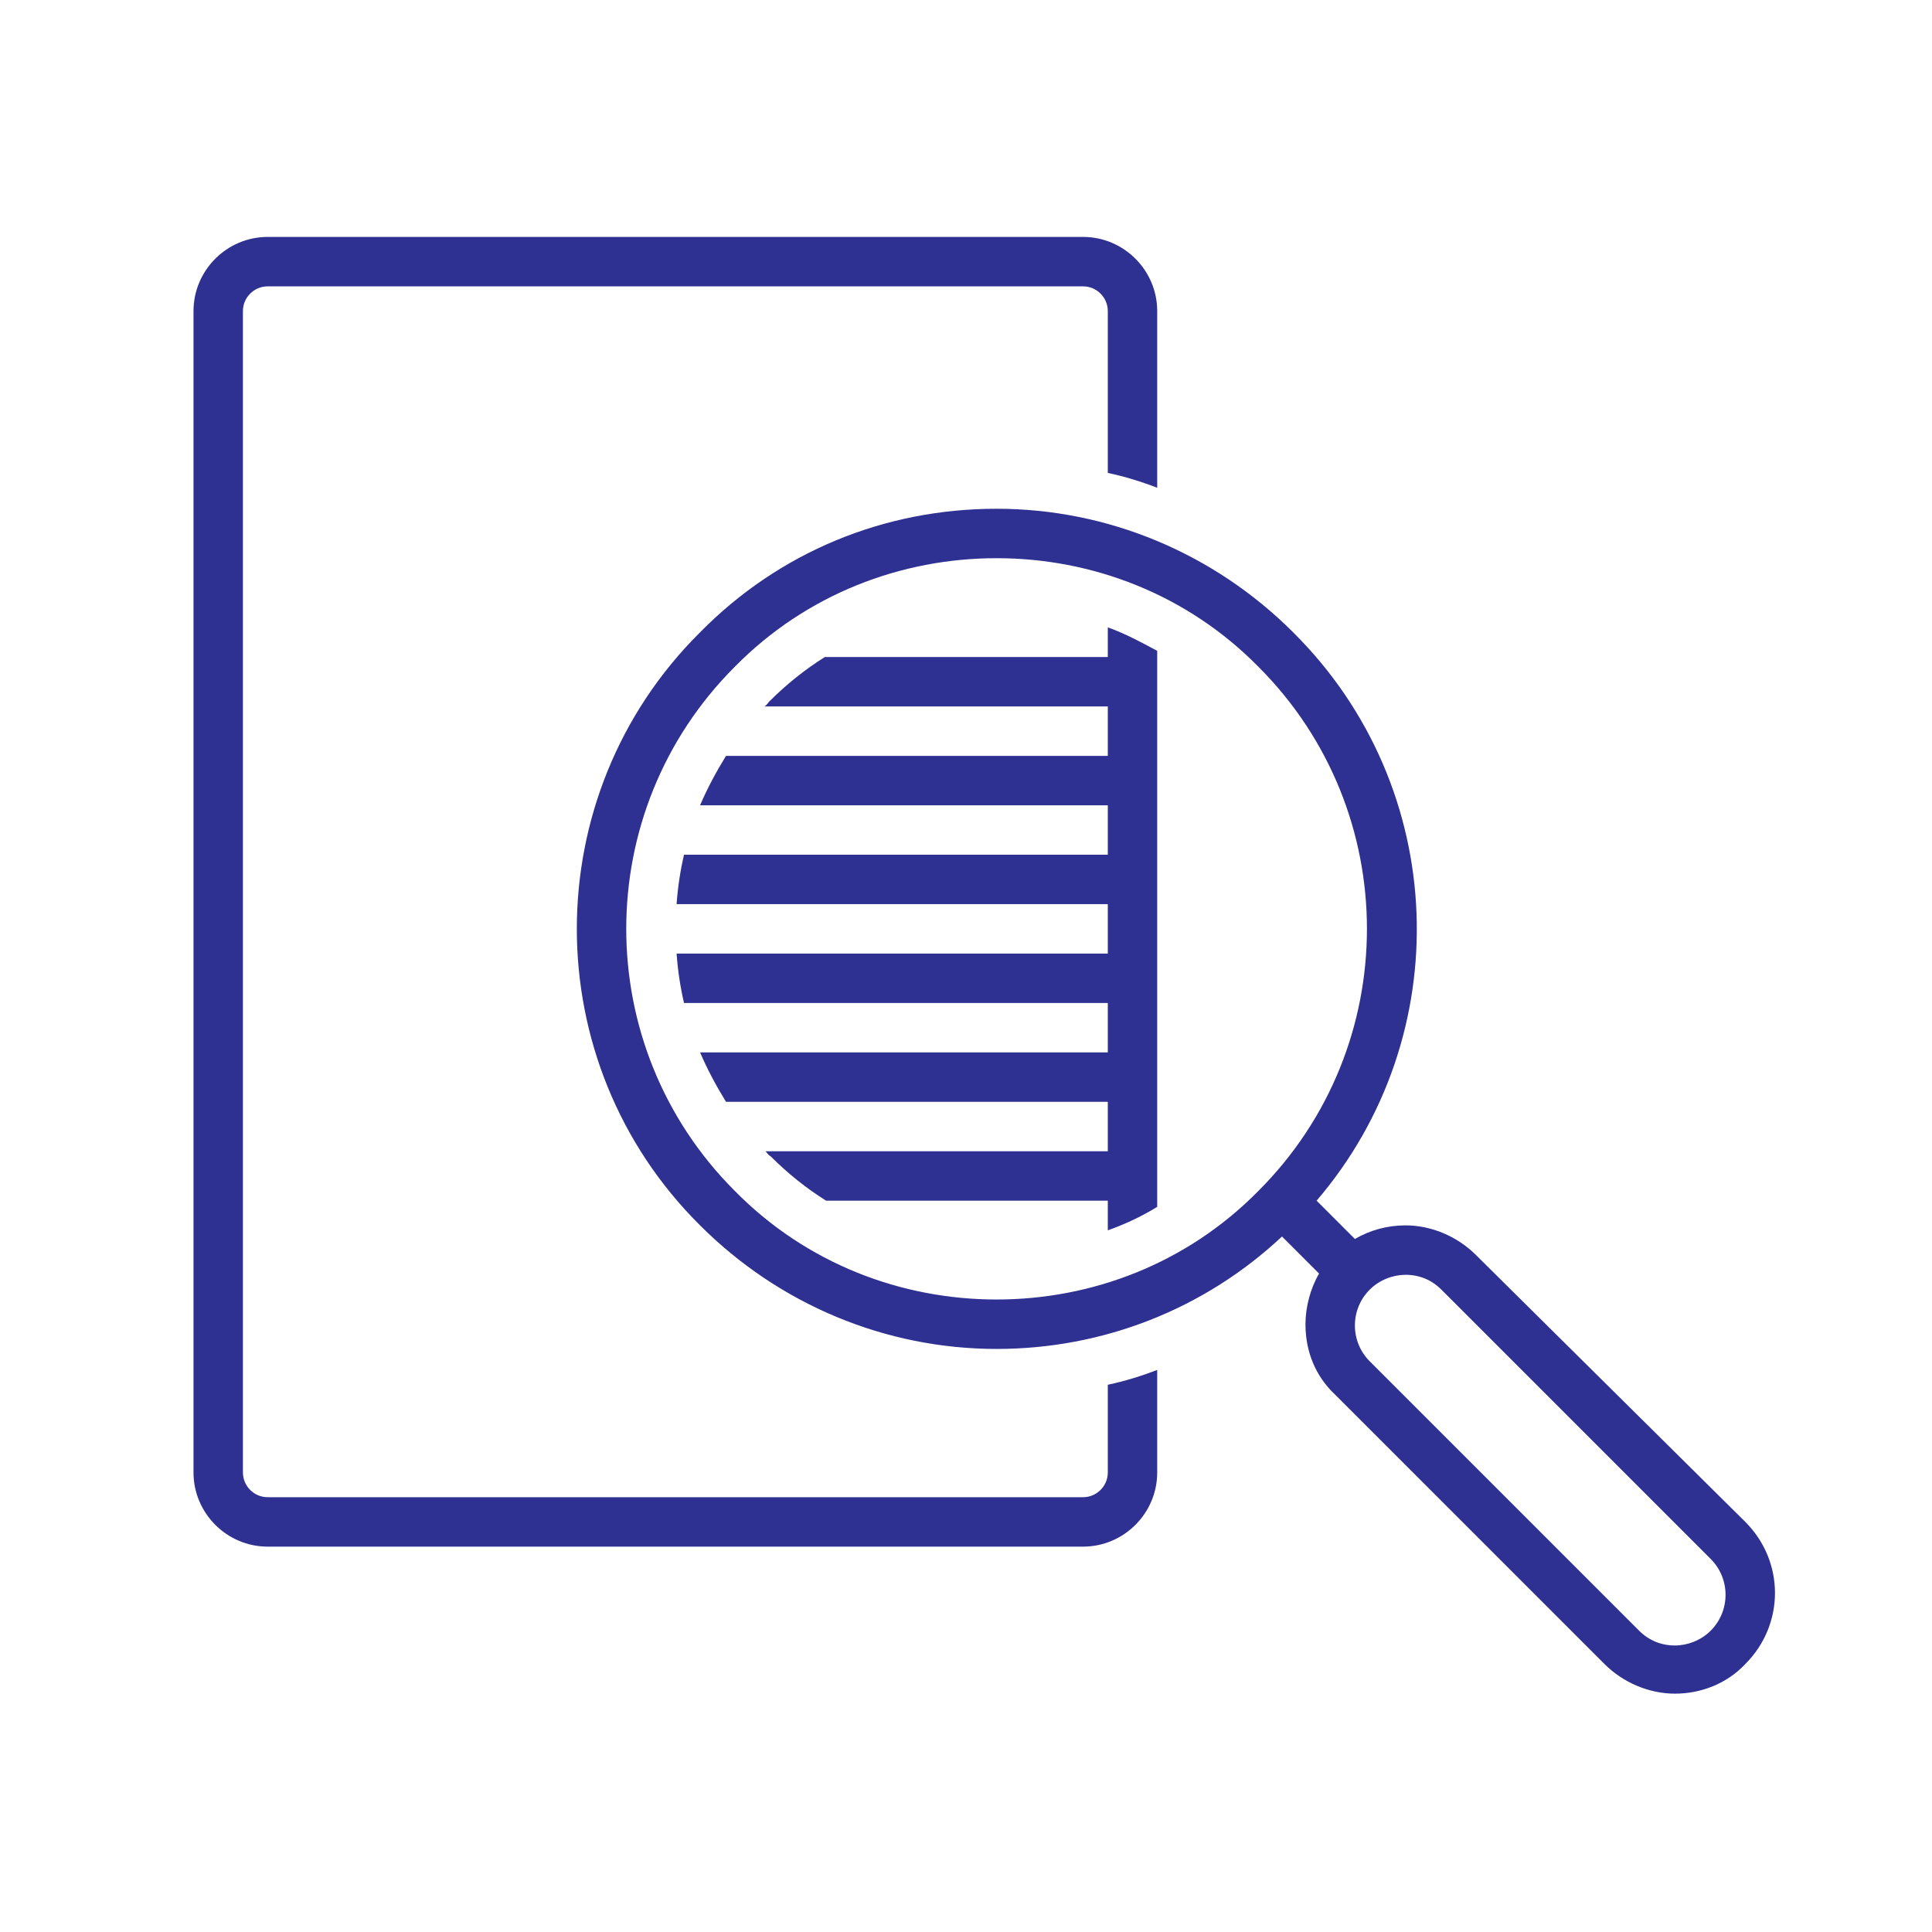 <svg xmlns="http://www.w3.org/2000/svg" xmlns:xlink="http://www.w3.org/1999/xlink" width="500" zoomAndPan="magnify" viewBox="0 0 375 375" height="500" preserveAspectRatio="xMidYMid meet" version="1.0"><defs><clipPath id="f3f8776f37"><path d="M 37.5 45.988 L 225 45.988 L 225 301 L 37.5 301 Z M 37.5 45.988 " clip-rule="nonzero"/></clipPath><clipPath id="4042c27317"><path d="M 111 98 L 345 98 L 345 328.738 L 111 328.738 Z M 111 98 " clip-rule="nonzero"/></clipPath></defs><g clip-path="url(#f3f8776f37)"><path fill="#2e3192" d="M 51.949 300.199 L 210.227 300.199 C 218.141 300.199 224.613 293.723 224.613 285.809 L 224.613 265.906 C 221.496 267.105 218.379 268.062 215.023 268.781 L 215.023 285.809 C 215.023 288.449 212.863 290.605 210.227 290.605 L 51.949 290.605 C 49.312 290.605 47.152 288.449 47.152 285.809 L 47.152 60.379 C 47.152 57.738 49.312 55.582 51.949 55.582 L 210.227 55.582 C 212.863 55.582 215.023 57.738 215.023 60.379 L 215.023 91.793 C 218.379 92.512 221.496 93.473 224.613 94.672 L 224.613 60.379 C 224.613 52.465 218.141 45.988 210.227 45.988 L 51.949 45.988 C 44.035 45.988 37.559 52.465 37.559 60.379 L 37.559 285.809 C 37.559 293.723 44.035 300.199 51.949 300.199 Z M 51.949 300.199 " fill-opacity="1" fill-rule="nonzero"/></g><g clip-path="url(#4042c27317)"><path fill="#2e3192" d="M 286.488 243.602 C 282.891 240.004 277.852 237.844 272.816 237.844 C 269.219 237.844 265.863 238.805 262.984 240.484 L 255.551 233.051 C 282.891 201.152 281.449 152.949 250.996 122.73 C 235.645 107.383 215.023 98.75 193.438 98.75 C 171.617 98.75 151.23 107.145 135.883 122.73 C 103.988 154.387 103.988 206.188 135.883 237.844 C 151.23 253.195 171.855 261.828 193.438 261.828 C 214.062 261.828 233.727 254.152 248.836 240.004 L 256.031 247.199 C 254.352 250.078 253.391 253.676 253.391 257.031 C 253.391 262.309 255.312 267.105 259.148 270.703 L 311.426 322.984 C 315.023 326.578 320.062 328.738 325.098 328.738 C 330.133 328.738 335.168 326.82 338.766 322.984 C 346.441 315.309 346.441 303.078 338.766 295.402 Z M 244.281 231.129 C 230.371 245.281 211.906 252.234 193.438 252.234 C 174.973 252.234 156.508 245.281 142.598 231.129 C 114.539 203.07 114.539 157.504 142.598 129.445 C 156.508 115.297 174.973 108.344 193.438 108.344 C 211.906 108.344 230.371 115.297 244.281 129.445 C 272.336 157.504 272.336 203.07 244.281 231.129 Z M 332.051 316.508 C 330.133 318.426 327.496 319.387 325.098 319.387 C 322.457 319.387 320.062 318.426 318.141 316.508 L 265.863 264.227 C 262.027 260.391 262.027 254.152 265.863 250.316 C 267.781 248.398 270.418 247.438 272.816 247.438 C 275.457 247.438 277.852 248.398 279.773 250.316 L 332.051 302.598 C 335.887 306.434 335.887 312.672 332.051 316.508 Z M 332.051 316.508 " fill-opacity="1" fill-rule="nonzero"/></g><path fill="#2e3192" d="M 215.023 127.527 L 160.105 127.527 C 156.27 129.926 152.672 132.805 149.312 136.16 C 149.074 136.402 148.832 136.879 148.355 137.121 L 215.023 137.121 L 215.023 146.715 L 140.918 146.715 C 139 149.832 137.324 152.949 135.883 156.305 L 215.023 156.305 L 215.023 165.898 L 132.766 165.898 C 132.047 169.016 131.566 172.133 131.328 175.492 L 215.023 175.492 L 215.023 185.086 L 131.328 185.086 C 131.566 188.441 132.047 191.559 132.766 194.68 L 215.023 194.68 L 215.023 204.27 L 135.883 204.27 C 137.324 207.629 139 210.746 140.918 213.863 L 215.023 213.863 L 215.023 223.457 L 148.594 223.457 C 148.832 223.695 149.074 224.176 149.555 224.414 C 152.91 227.773 156.508 230.652 160.344 233.051 L 215.023 233.051 L 215.023 238.805 C 218.379 237.605 221.496 236.168 224.613 234.25 L 224.613 126.328 C 221.496 124.648 218.379 122.973 215.023 121.773 Z M 215.023 127.527 " fill-opacity="1" fill-rule="nonzero"/></svg>